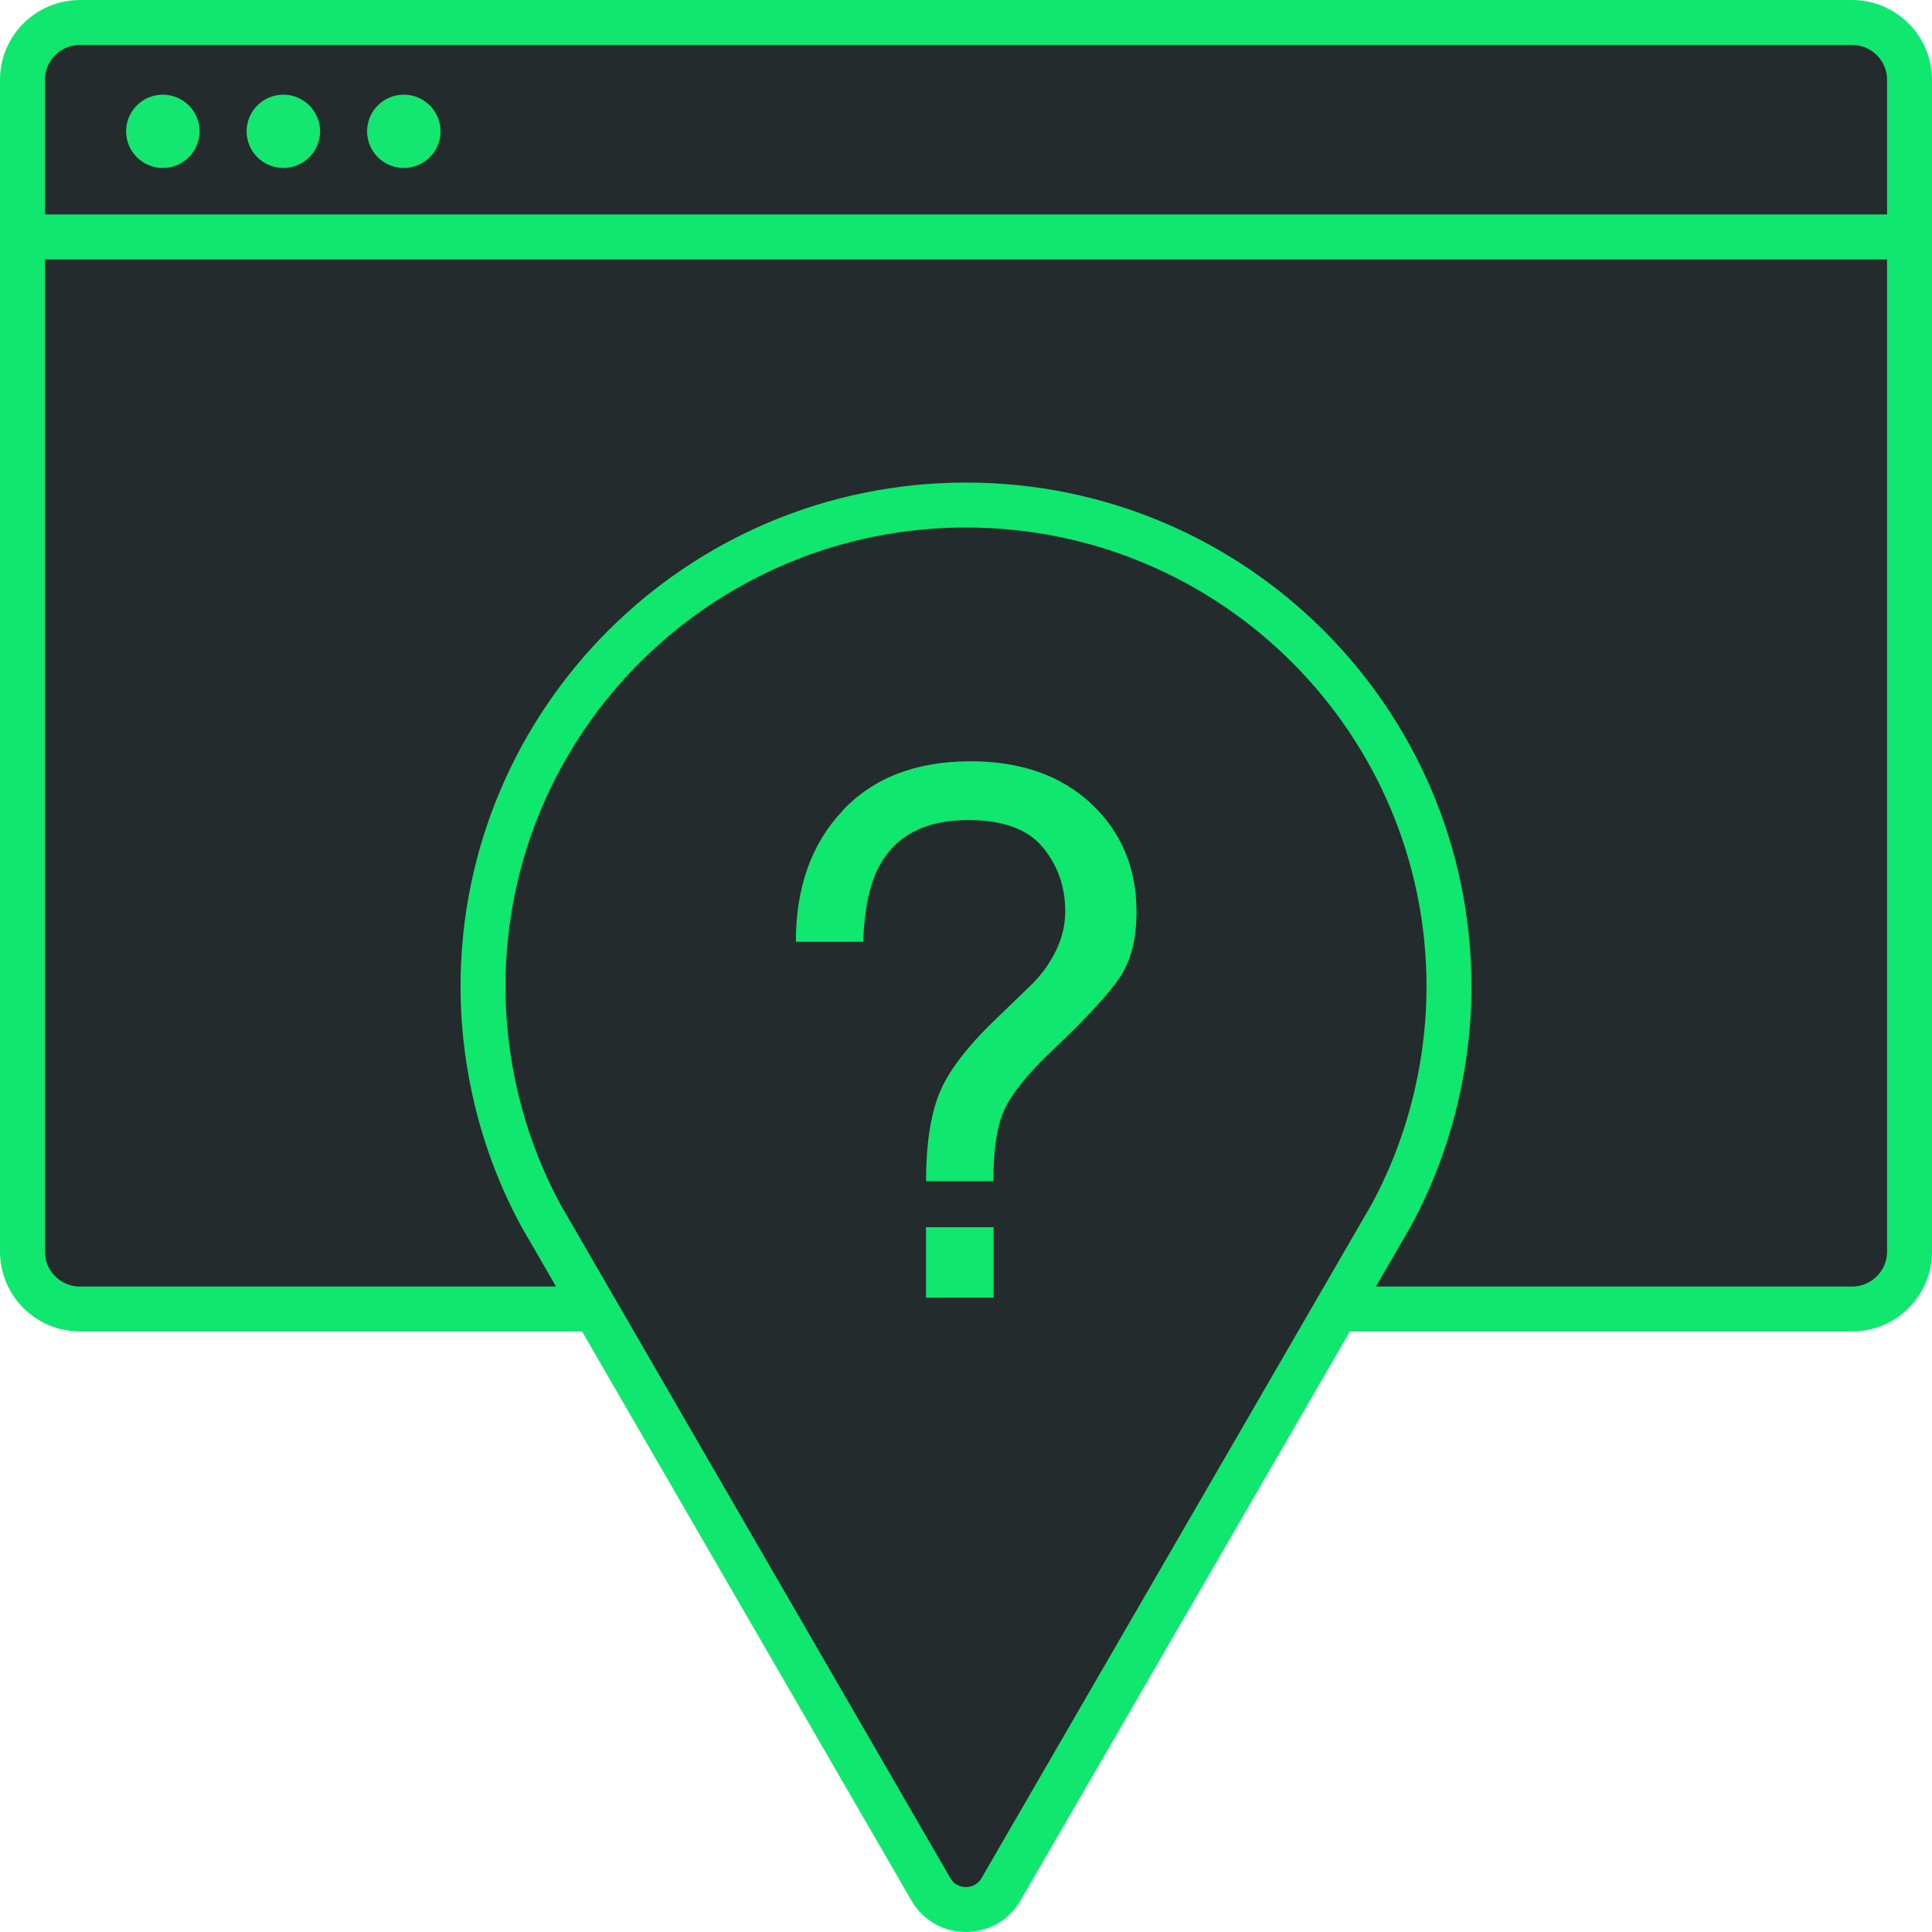 <svg width="86" height="86" viewBox="0 0 86 86" fill="none" xmlns="http://www.w3.org/2000/svg">
<path d="M82.438 1H3.562C2.147 1 1 2.144 1 3.555V55.713C1 57.124 2.147 58.268 3.562 58.268H82.438C83.853 58.268 85 57.124 85 55.713V3.555C85 2.144 83.853 1 82.438 1Z" fill="#242B2D" stroke="#10E76F" stroke-width="2" stroke-miterlimit="10"/>
<path d="M1 10.545H85" stroke="#10E76F" stroke-width="2" stroke-miterlimit="10"/>
<path d="M12.612 7.476C13.515 7.476 14.247 6.746 14.247 5.845C14.247 4.945 13.515 4.214 12.612 4.214C11.709 4.214 10.977 4.945 10.977 5.845C10.977 6.746 11.709 7.476 12.612 7.476Z" fill="#14E76F"/>
<path d="M7.248 7.476C8.152 7.476 8.884 6.746 8.884 5.845C8.884 4.945 8.152 4.214 7.248 4.214C6.345 4.214 5.613 4.945 5.613 5.845C5.613 6.746 6.345 7.476 7.248 7.476Z" fill="#14E76F"/>
<path d="M17.975 7.476C18.878 7.476 19.61 6.746 19.61 5.845C19.61 4.945 18.878 4.214 17.975 4.214C17.072 4.214 16.34 4.945 16.34 5.845C16.34 6.746 17.072 7.476 17.975 7.476Z" fill="#14E76F"/>
<path d="M42.996 22.481C31.123 22.481 21.5 32.08 21.5 43.921C21.5 45.18 21.615 46.412 21.825 47.612C22.231 49.936 23.004 52.134 24.096 54.14L24.638 55.075L41.439 84.103C42.132 85.299 43.864 85.299 44.556 84.103L61.361 55.075L61.904 54.14C62.995 52.137 63.768 49.939 64.174 47.612C64.384 46.412 64.499 45.18 64.499 43.921C64.499 32.08 54.876 22.481 43.003 22.481H42.996Z" fill="#242B2D" stroke="#10E76F" stroke-width="2" stroke-miterlimit="10"/>
<path d="M37.493 36.092C38.878 34.619 40.781 33.887 43.199 33.887C45.434 33.887 47.228 34.515 48.572 35.774C49.919 37.034 50.59 38.642 50.59 40.599C50.59 41.786 50.345 42.749 49.859 43.485C49.373 44.224 48.372 45.309 46.861 46.74C45.763 47.78 45.046 48.662 44.713 49.385C44.381 50.107 44.217 51.171 44.217 52.58H41.222C41.222 50.979 41.411 49.691 41.796 48.711C42.177 47.731 43.027 46.611 44.343 45.348L45.717 44.022C46.13 43.642 46.462 43.244 46.718 42.829C47.183 42.103 47.417 41.346 47.417 40.565C47.417 39.469 47.082 38.517 46.413 37.711C45.745 36.905 44.636 36.503 43.09 36.503C41.177 36.503 39.854 37.198 39.123 38.583C38.711 39.354 38.476 40.467 38.42 41.922H35.426C35.426 39.504 36.118 37.56 37.504 36.092H37.493Z" fill="#10E76F"/>
<path d="M44.227 54.628H41.219V57.765H44.227V54.628Z" fill="#10E76F"/>
</svg>
